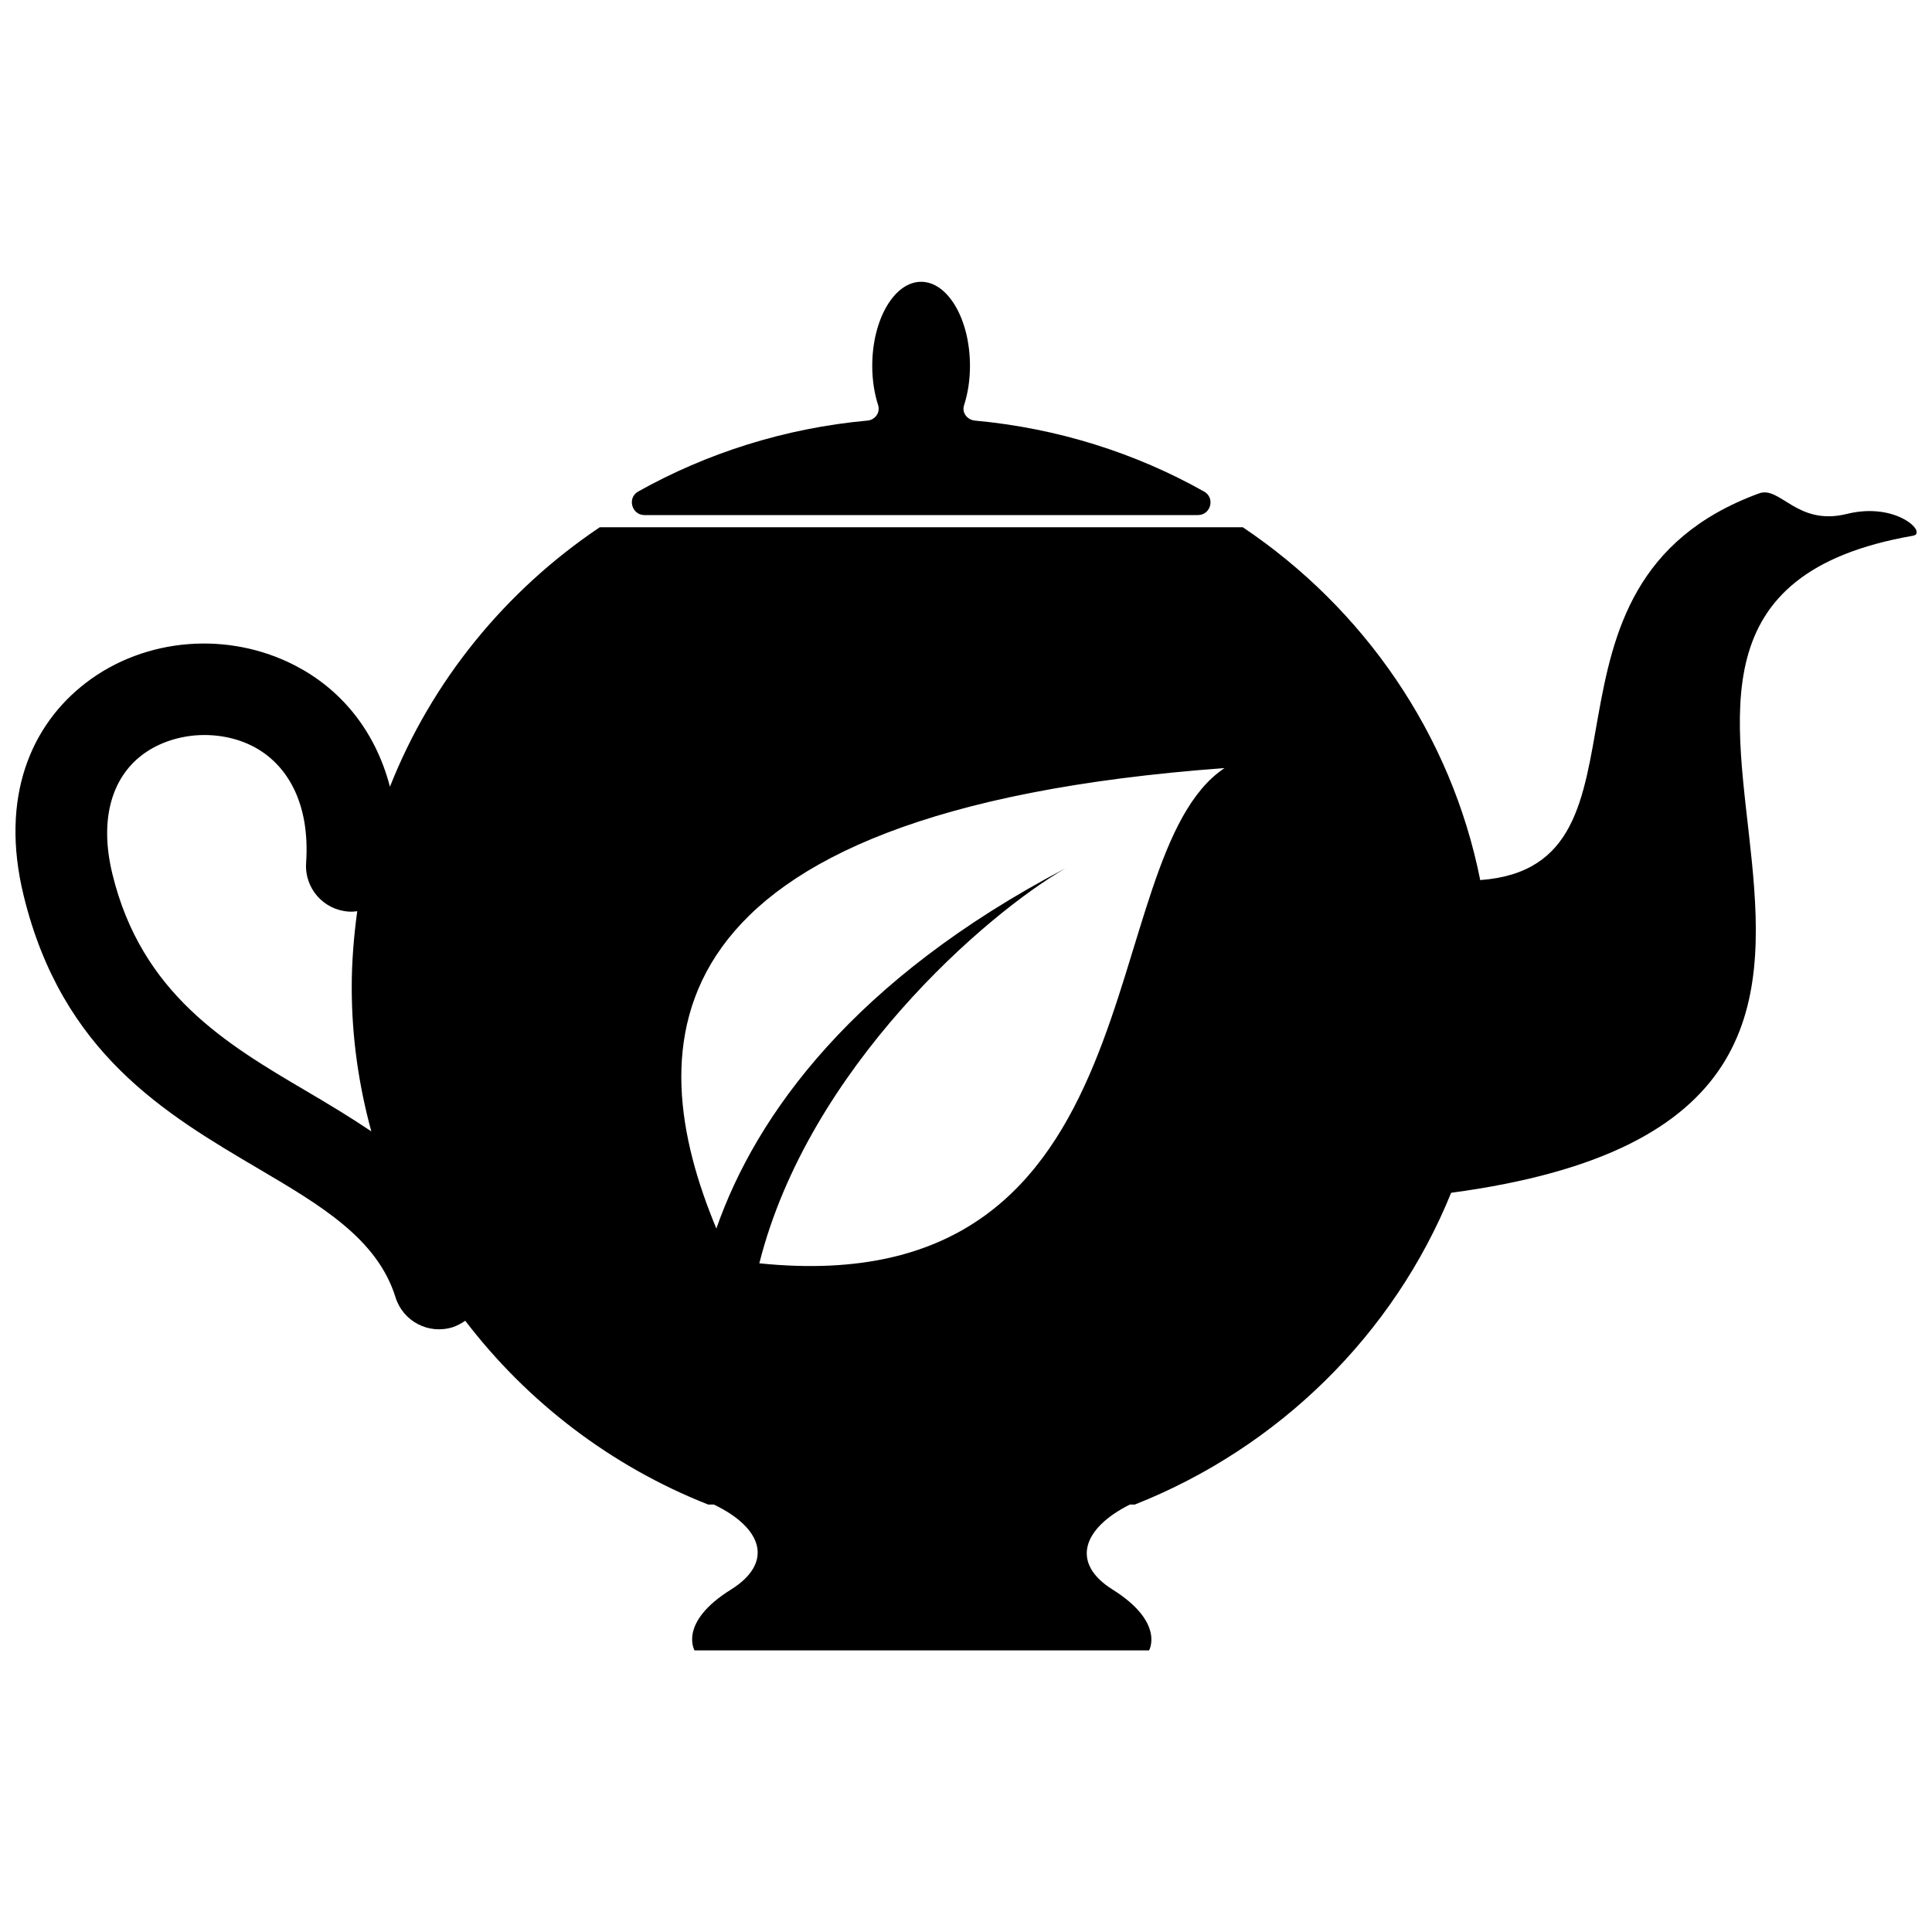 <?xml version="1.0" encoding="UTF-8"?>
<!-- Uploaded to: SVG Repo, www.svgrepo.com, Generator: SVG Repo Mixer Tools -->
<svg width="800px" height="800px" version="1.1" viewBox="144 144 512 512" xmlns="http://www.w3.org/2000/svg">
 <defs>
  <clipPath id="a">
   <path d="m148.09 274h503.81v308h-503.81z"/>
  </clipPath>
 </defs>
 <path d="m314.8 280.5h146.66c3.426 0 4.637-4.586 1.613-6.246-18.188-10.227-38.793-16.777-60.711-18.793-2.066-0.203-3.527-2.117-2.871-4.082 1.008-3.125 1.562-6.648 1.562-10.43 0-12.242-5.793-22.27-12.949-22.27-7.106 0-12.949 9.977-12.949 22.27 0 3.777 0.555 7.305 1.562 10.43 0.605 1.965-0.805 3.93-2.871 4.082-21.914 2.016-42.523 8.613-60.711 18.793-2.973 1.66-1.762 6.246 1.664 6.246z"/>
 <g clip-path="url(#a)">
  <path d="m633.46 280.19c-13.301 3.324-17.734-7.656-23.426-5.391-65.395 24.082-23.328 98.746-73.758 102.43-7.707-38.691-30.883-71.996-62.926-93.508h-170.39c-24.988 16.777-44.535 40.707-55.621 68.77-3.981-15.266-13.352-25.996-24.988-32.043-8.867-4.637-18.844-6.5-28.465-5.742-9.723 0.754-19.297 4.231-27.156 10.277-14.359 11.035-22.871 30.078-16.473 56.324 10.176 41.766 37.484 57.836 62.473 72.547 16.223 9.574 31.234 18.391 36.074 33.906 1.965 6.398 8.766 9.977 15.164 7.961 1.211-0.402 2.316-1.008 3.324-1.715 16.426 21.512 38.594 38.543 64.387 48.719h1.512c13 6.246 15.871 15.418 4.535 22.52-14.008 8.715-9.672 16.121-9.672 16.121h120.46s4.281-7.356-9.672-16.121c-11.133-6.953-8.012-16.223 4.586-22.52h1.309c38.188-15.113 68.617-45.09 83.832-82.625 162.28-21.715 9.422-154.47 122.38-174.12 3.977-0.648-4.285-9.062-17.484-5.789zm-408.54 152.8c-20.758-12.242-43.43-25.594-51.137-57.383-3.727-15.316 0.453-25.844 7.758-31.438 3.981-3.074 9.02-4.836 14.258-5.289 5.34-0.402 10.73 0.555 15.367 2.973 8.664 4.535 15.062 14.609 13.957 30.832-0.453 6.699 4.586 12.445 11.285 12.898 0.754 0.051 1.512 0 2.266-0.102-0.906 6.602-1.461 13.352-1.461 20.203 0 13.199 1.863 25.945 5.188 38.137-5.543-3.727-11.387-7.254-17.48-10.832zm120.31 45.797c13.047-51.844 60.156-92.602 81.164-104.69-55.922 29.32-81.969 65.141-92.551 95.473-19.902-47.762-20.957-110.59 134.67-122.02-35.52 23.68-15.867 142.28-123.28 131.24z"/>
 </g>
</svg>
